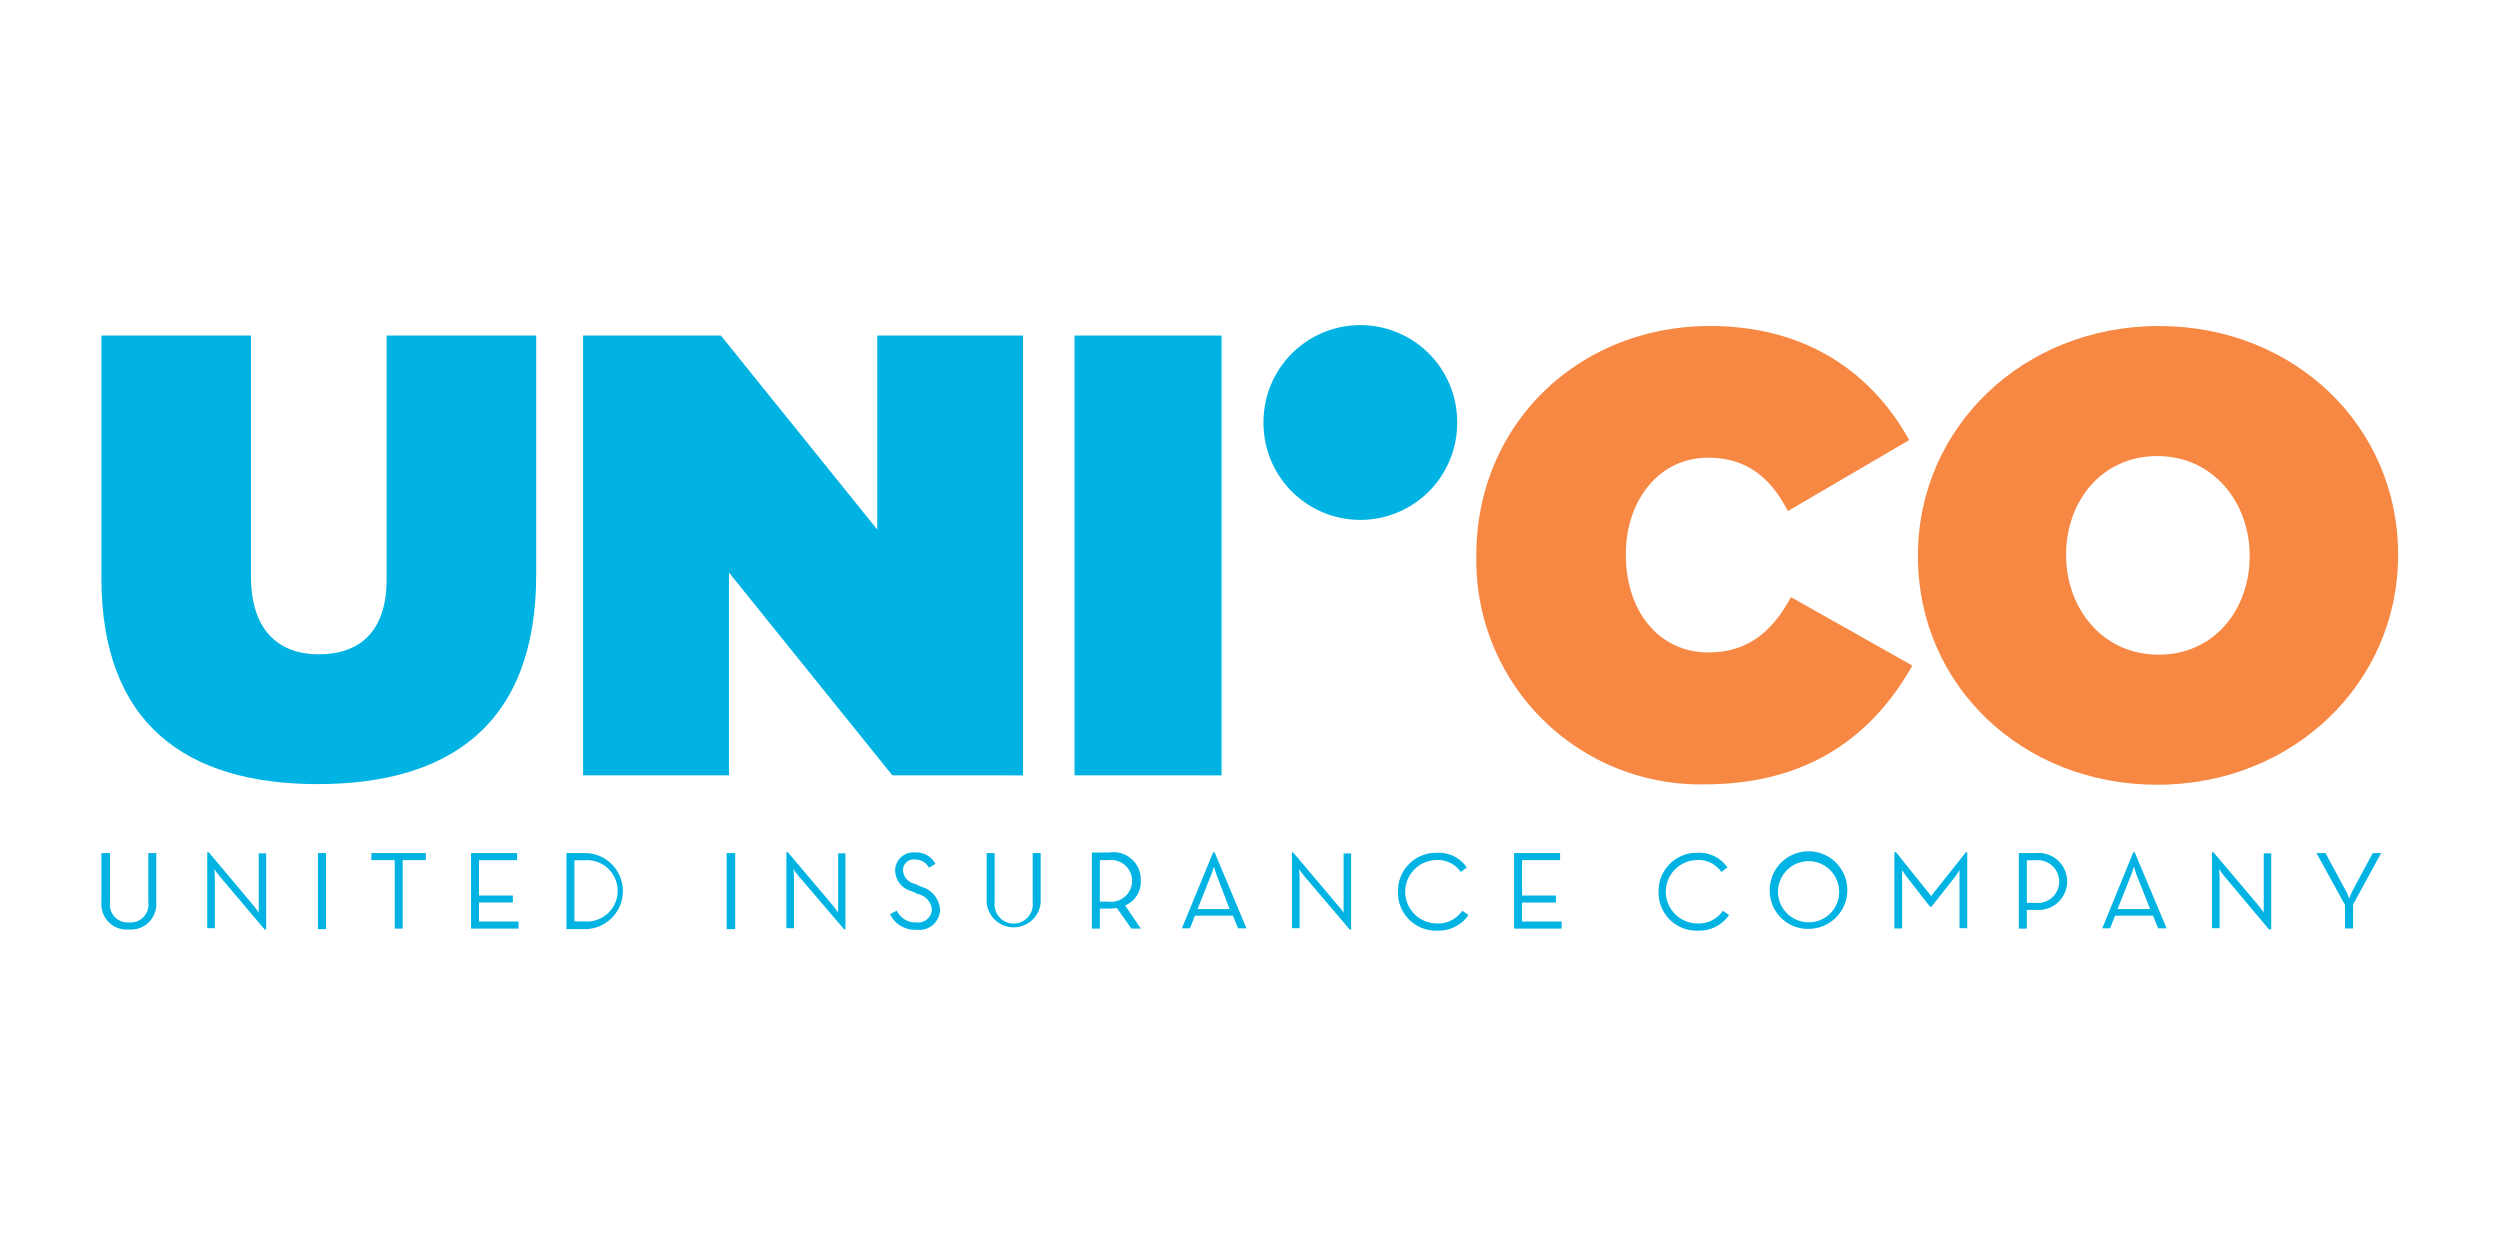 <svg id="Layer_1" data-name="Layer 1" xmlns="http://www.w3.org/2000/svg" viewBox="0 0 197.23 99.02"><defs><style>.cls-1{fill:#00b3e3;}.cls-2{fill:#f68844;}</style></defs><title>Genç_Sigorta_İkon_Renkli</title><path class="cls-1" d="M8,71.22V67.3H8.68v3.88a1.4,1.4,0,0,0,1.51,1.59,1.4,1.4,0,0,0,1.51-1.59V67.3h0.63v3.93a2,2,0,0,1-2.14,2.1A2,2,0,0,1,8,71.22Z"/><path class="cls-1" d="M17.31,69.11c-0.17-.2-0.41-0.55-0.41-0.55s0.05,0.42.05,0.67v4h-0.6v-6h0.11L20,71.44c0.17,0.2.41,0.55,0.41,0.55s0-.42,0-0.67v-4H21v6H20.87Z"/><path class="cls-1" d="M25.08,67.3h0.64v6H25.08v-6Z"/><path class="cls-1" d="M31.14,67.86H29.3V67.3H33.6v0.56H31.77v5.4H31.14v-5.4Z"/><path class="cls-1" d="M37.16,67.3h3.63v0.56h-3v2.79h2.67v0.55H37.79V72.7h3.12v0.56H37.16v-6Z"/><path class="cls-1" d="M44.69,67.3h1.45a3,3,0,1,1,0,6H44.69v-6Zm1.4,5.39a2.42,2.42,0,1,0,0-4.82H45.32v4.82h0.77Z"/><path class="cls-1" d="M57.33,67.3H58v6H57.33v-6Z"/><path class="cls-1" d="M63,69.11c-0.17-.2-0.41-0.55-0.41-0.55s0.05,0.42.05,0.67v4h-0.6v-6h0.11l3.56,4.21c0.17,0.2.41,0.55,0.41,0.55s0-.42,0-0.67v-4H66.7v6H66.6Z"/><path class="cls-1" d="M70.22,72.12l0.53-.28a1.62,1.62,0,0,0,1.53.93,1.09,1.09,0,0,0,1.24-1,1.39,1.39,0,0,0-1.12-1.24l-0.47-.22a1.72,1.72,0,0,1-1.31-1.63,1.44,1.44,0,0,1,1.57-1.43,1.76,1.76,0,0,1,1.61.89l-0.51.32a1.21,1.21,0,0,0-1.1-.65,0.84,0.84,0,0,0-.95.85,1.16,1.16,0,0,0,.95,1.07l0.47,0.22a2,2,0,0,1,1.5,1.82,1.63,1.63,0,0,1-1.85,1.58A2.16,2.16,0,0,1,70.22,72.12Z"/><path class="cls-1" d="M77.84,71.22V67.3h0.63v3.88a1.51,1.51,0,1,0,3,0V67.3h0.63v3.93A2.14,2.14,0,0,1,77.84,71.22Z"/><path class="cls-1" d="M90,73.26H89.26l-1.15-1.63a3.78,3.78,0,0,1-.63.05H86.77v1.58H86.14v-6h1.34A2.16,2.16,0,0,1,90,69.5a2,2,0,0,1-1.24,1.93Zm-2.56-2.13a1.65,1.65,0,1,0,0-3.27H86.77v3.27h0.67Z"/><path class="cls-1" d="M95.71,67.24h0.11l2.52,6H97.67l-0.4-1h-3l-0.39,1H93.24ZM97,71.71L96,69.07a7.38,7.38,0,0,1-.23-0.71s-0.12.43-.24,0.71l-1.05,2.65H97Z"/><path class="cls-1" d="M102.89,69.11c-0.17-.2-0.41-0.55-0.41-0.55s0.05,0.42.05,0.67v4h-0.6v-6H102l3.56,4.21C105.76,71.64,106,72,106,72s0-.42,0-0.67v-4h0.59v6h-0.11Z"/><path class="cls-1" d="M110.29,70.28a3,3,0,0,1,3.06-3,2.67,2.67,0,0,1,2.37,1.16l-0.48.35a2.18,2.18,0,0,0-1.88-.94,2.48,2.48,0,0,0,0,5,2.28,2.28,0,0,0,2-1l0.49,0.34a2.86,2.86,0,0,1-2.45,1.23A3,3,0,0,1,110.29,70.28Z"/><path class="cls-1" d="M119.45,67.3h3.63v0.56h-3v2.79h2.67v0.55h-2.67V72.7h3.12v0.56h-3.75v-6Z"/><path class="cls-1" d="M130.85,70.28a3,3,0,0,1,3.06-3,2.67,2.67,0,0,1,2.37,1.16l-0.48.35a2.18,2.18,0,0,0-1.88-.94,2.48,2.48,0,0,0,0,5,2.28,2.28,0,0,0,2-1l0.49,0.34a2.86,2.86,0,0,1-2.45,1.23A3,3,0,0,1,130.85,70.28Z"/><path class="cls-1" d="M139.62,70.28a3.06,3.06,0,1,1,3.06,3A3,3,0,0,1,139.62,70.28Zm5.47,0a2.41,2.41,0,1,0-2.41,2.48A2.38,2.38,0,0,0,145.09,70.28Z"/><path class="cls-1" d="M149.49,67.23h0.09l2.77,3.46,2.75-3.46h0.1v6h-0.61V69.32c0-.27,0-0.68,0-0.68a6.27,6.27,0,0,1-.42.62l-1.8,2.28h-0.1l-1.78-2.28a7.12,7.12,0,0,1-.43-0.62s0,0.41,0,.68v3.93h-0.61v-6Z"/><path class="cls-1" d="M159.27,67.3h1.35a2.25,2.25,0,1,1,0,4.48H159.9v1.48h-0.63v-6Zm1.31,3.93a1.69,1.69,0,1,0,0-3.36H159.9v3.36h0.68Z"/><path class="cls-1" d="M168.3,67.24h0.11l2.52,6h-0.67l-0.4-1h-3l-0.39,1h-0.62Zm1.33,4.48-1.05-2.65a7.39,7.39,0,0,1-.23-0.71s-0.12.43-.24,0.71l-1.05,2.65h2.57Z"/><path class="cls-1" d="M175.47,69.11c-0.17-.2-0.41-0.55-0.41-0.55s0.05,0.42.05,0.67v4h-0.6v-6h0.11l3.56,4.21c0.17,0.2.41,0.55,0.41,0.55s0-.42,0-0.67v-4h0.59v6H179Z"/><path class="cls-1" d="M185,71.39l-2.25-4.09h0.71l1.62,3a4,4,0,0,1,.25.6,6.09,6.09,0,0,1,.25-0.6l1.61-3h0.66l-2.21,4.06v1.89H185V71.39Z"/><path class="cls-2" d="M116.47,43.91v-0.1c0-10.36,8.08-18.09,18.44-18.09,7.63,0,12.79,3.72,15.71,9l-9.57,5.6c-1.29-2.48-3.12-4.21-6.29-4.21-3.92,0-6.49,3.42-6.49,7.58v0.1c0,4.51,2.68,7.68,6.49,7.68,3.27,0,5.11-1.78,6.54-4.36l9.57,5.4c-2.92,5.15-7.78,9.37-16.41,9.37A17.68,17.68,0,0,1,116.47,43.91Z"/><path class="cls-2" d="M151.31,43.91v-0.1c0-10.06,8.28-18.09,19-18.09s18.88,7.93,18.88,18v0.1c0,10.06-8.28,18.09-19,18.09S151.31,54,151.31,43.91Zm26.17,0v-0.1c0-4.11-2.83-7.83-7.29-7.83S163,39.65,163,43.72v0.1c0,4.11,2.83,7.83,7.29,7.83S177.48,48,177.48,43.91Z"/><path class="cls-1" d="M8,45.6V26.47h11.8v19c0,4.31,2.23,6.15,5.35,6.15s5.35-1.69,5.35-5.9V26.47h11.8V45.35c0,11.85-6.89,16.51-17.25,16.51S8,57.1,8,45.6Z"/><path class="cls-1" d="M46,26.47H56.87L69.21,41.78V26.47h11.5v34.7H70.4l-12.89-16v16H46V26.47Z"/><path class="cls-1" d="M84.77,26.47h11.6v34.7H84.77V26.47Z"/><path class="cls-1" d="M99.68,33.38V33.29a7.64,7.64,0,0,1,15.28,0v0.08A7.64,7.64,0,0,1,99.68,33.38Z"/></svg>